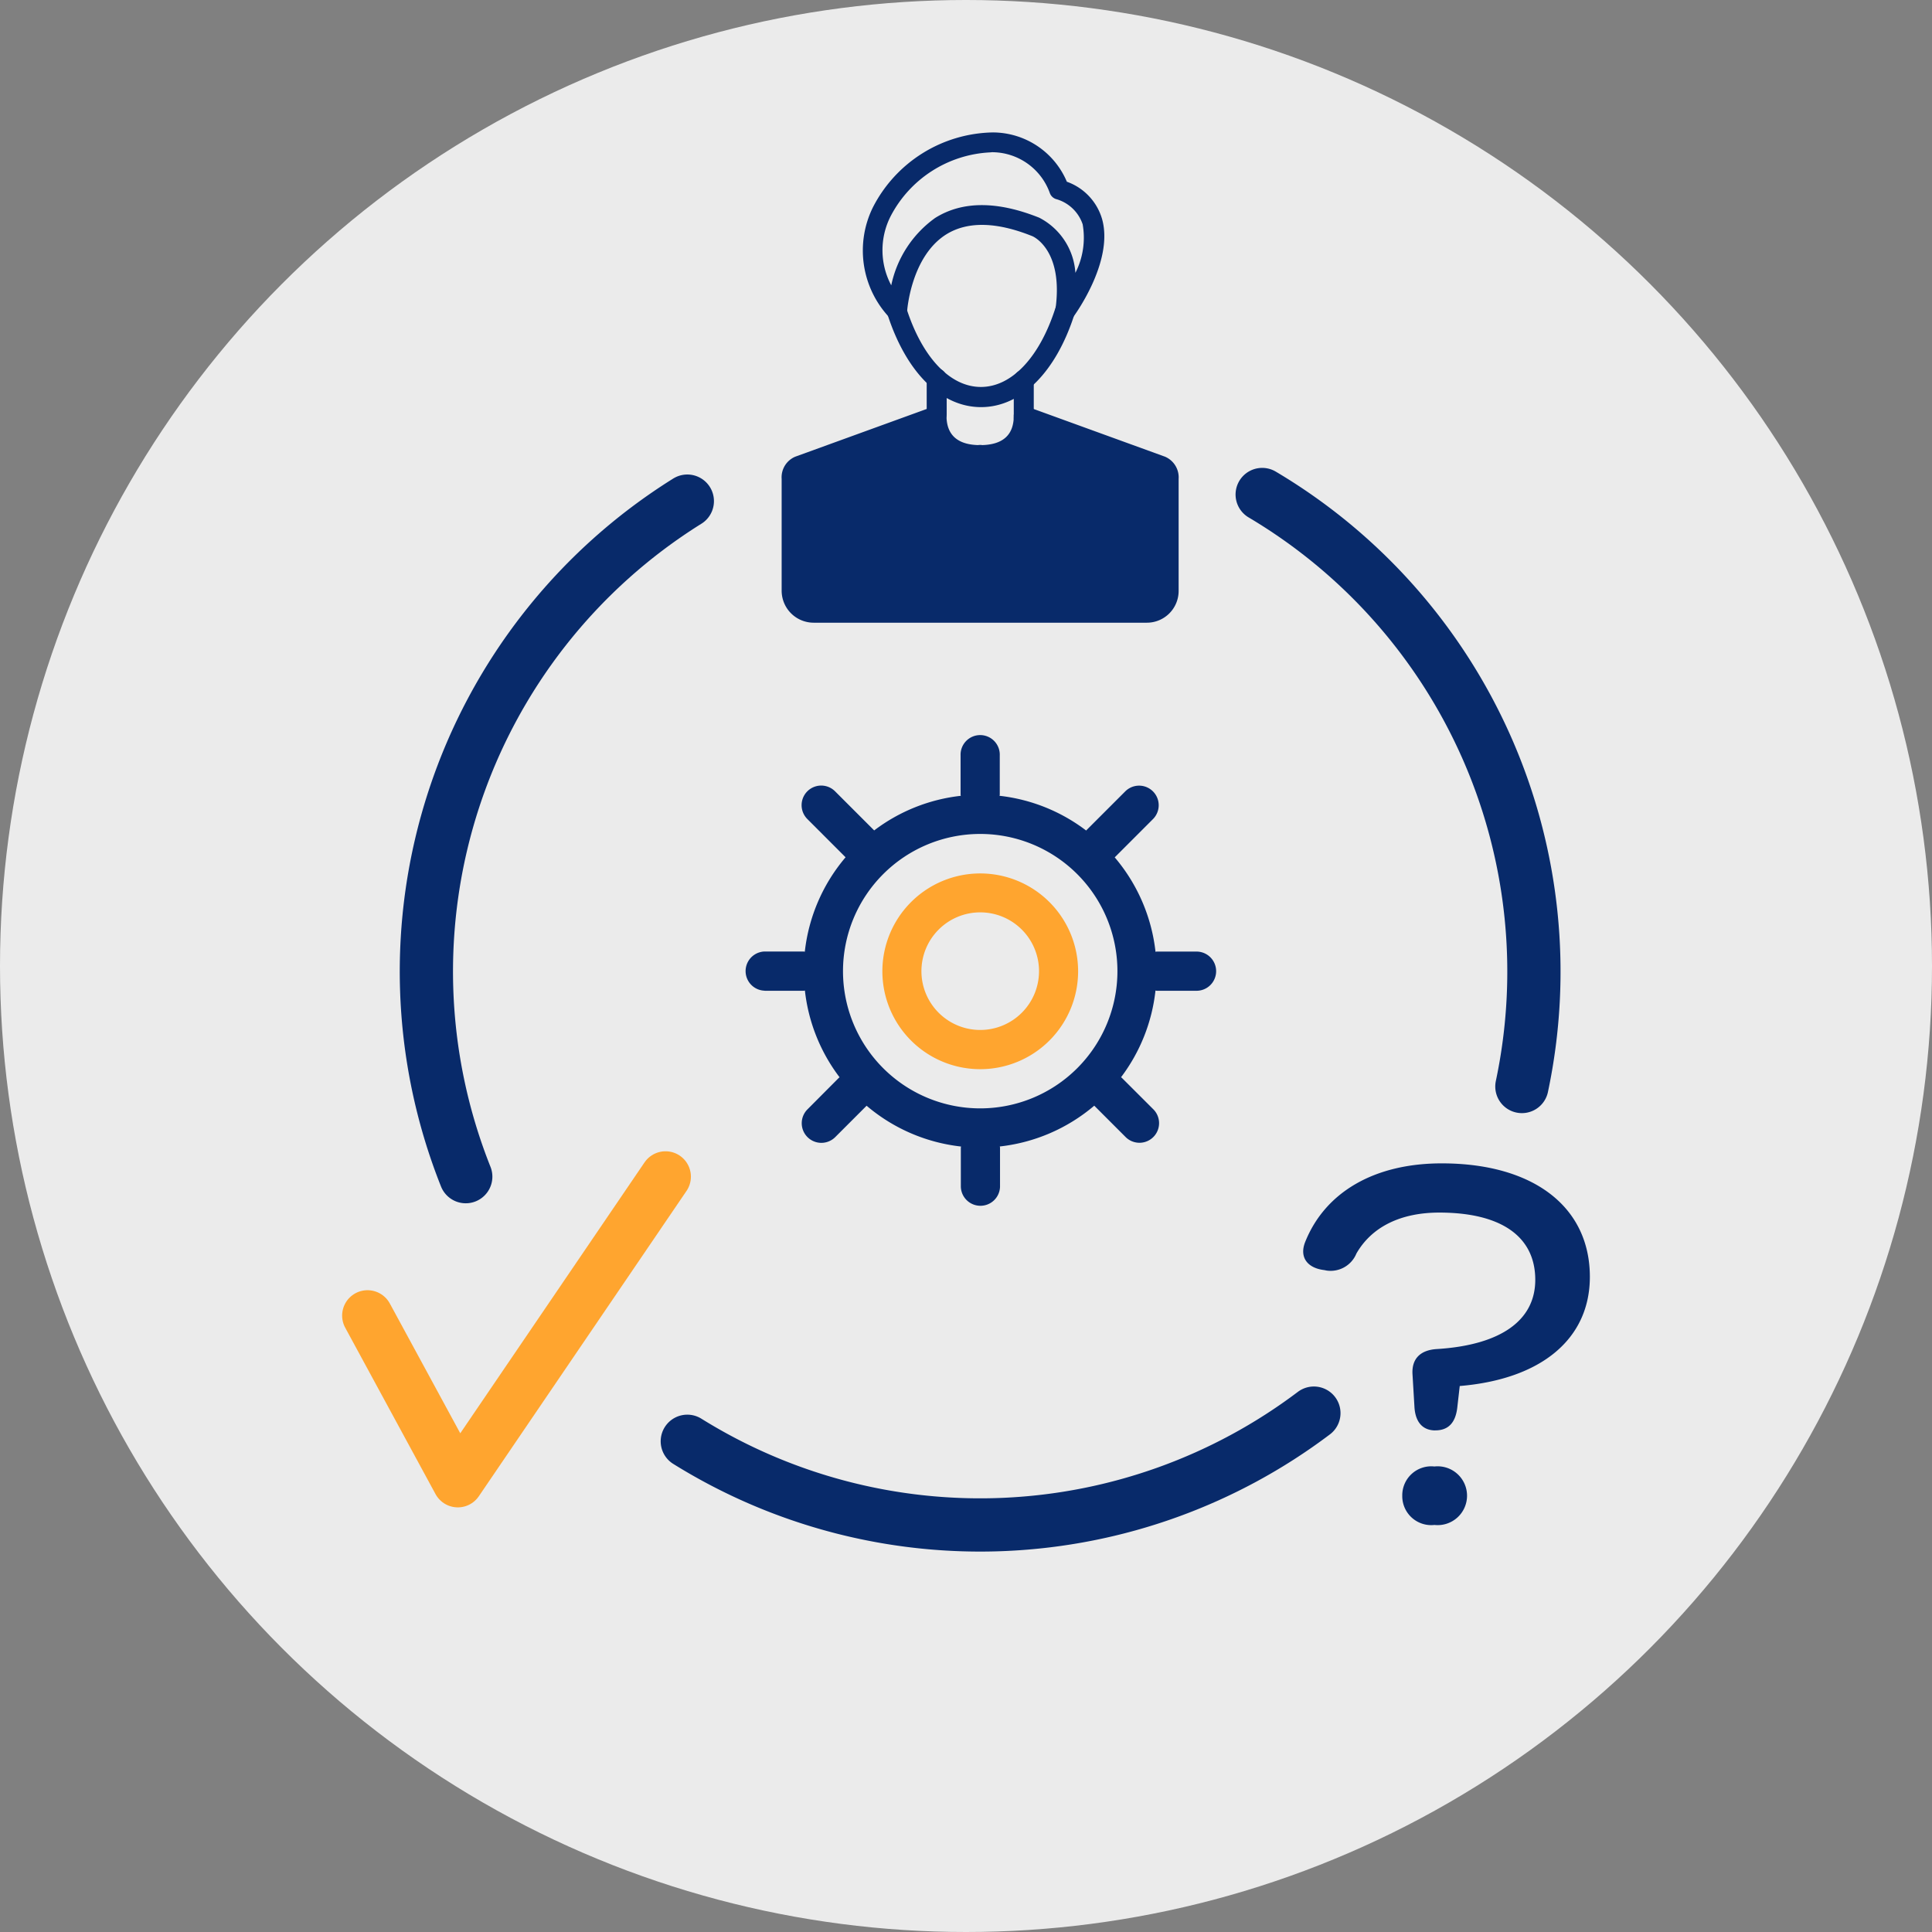 <svg xmlns="http://www.w3.org/2000/svg" xmlns:xlink="http://www.w3.org/1999/xlink" width="143" height="143" viewBox="0 0 143 143"><rect x="0" y="0" width="143" height="143" fill="#808080" stroke="none"/><defs><clipPath id="a"><rect width="92.355" height="105.041" fill="none"/></clipPath></defs><g transform="translate(-363 -1753)"><circle cx="71.5" cy="71.5" r="71.5" transform="translate(363 1753)" fill="#fff" opacity="0.842"/><g transform="translate(388.323 1762.802)"><g clip-path="url(#a)"><path d="M71.926,94.793a41.012,41.012,0,0,1-46.377,2.084" fill="none" stroke="#082a6a" stroke-linecap="round" stroke-miterlimit="10" stroke-width="3.941" stroke-dasharray="5 0"/><path d="M68.1,26.8A41.058,41.058,0,0,1,87.322,70.617" fill="none" stroke="#082a6a" stroke-linecap="round" stroke-miterlimit="10" stroke-width="3.941" stroke-dasharray="5 0"/><path d="M9.15,77.29a41.035,41.035,0,0,1,16.4-50" fill="none" stroke="#082a6a" stroke-linecap="round" stroke-miterlimit="10" stroke-width="3.941" stroke-dasharray="5 0"/><path d="M56.252,6.42a4.168,4.168,0,0,0-2.61-2.771A5.963,5.963,0,0,0,48.166,0a10.171,10.171,0,0,0-8.879,5.543A7.228,7.228,0,0,0,40.511,13.7a.78.78,0,0,0,.525.255.736.736,0,0,0,.78-.686c0-.04.269-4.063,2.892-5.718,1.574-.982,3.714-.942,6.364.121.027,0,2.354.982,1.722,5.449a.305.305,0,0,0-.013.108.738.738,0,0,0,.74.74.718.718,0,0,0,.565-.269c.04-.041,3.054-4.1,2.166-7.279m-1.978,3.969A4.956,4.956,0,0,0,51.6,6.312c-3.122-1.251-5.705-1.237-7.7.014a8.185,8.185,0,0,0-3.256,4.991A5.534,5.534,0,0,1,40.6,6.2a8.792,8.792,0,0,1,7.346-4.722l.161-.014A4.557,4.557,0,0,1,52.39,4.51a.731.731,0,0,0,.431.417A2.9,2.9,0,0,1,54.812,6.8a5.725,5.725,0,0,1-.538,3.592" fill="#082a6a"/><path d="M47.291,20.332c-2.96,0-5.543-2.57-6.929-6.875a.736.736,0,0,1,1.4-.457c1.17,3.659,3.242,5.839,5.516,5.839s4.345-2.18,5.516-5.839a.74.74,0,1,1,1.412.444v.013c-1.372,4.3-3.955,6.875-6.915,6.875" fill="#082a6a"/><path d="M44.008,21.61a.746.746,0,0,1-.74-.74V18.206a.74.74,0,1,1,1.48,0V20.87a.746.746,0,0,1-.74.74" fill="#082a6a"/><path d="M50.453,21.866a.738.738,0,0,1-.74-.74V18.313a.74.74,0,0,1,1.48,0v2.813a.738.738,0,0,1-.74.74" fill="#082a6a"/><path d="M60.906,24,50.695,20.292a.708.708,0,0,0-.243-.041.726.726,0,0,0-.739.727c0,1.439-.835,2.166-2.489,2.166s-2.489-.74-2.489-2.166a.759.759,0,0,0-.041-.242.727.727,0,0,0-.941-.444L33.541,24a1.653,1.653,0,0,0-1.009,1.641V33.92A2.372,2.372,0,0,0,34.9,36.288H59.561a2.351,2.351,0,0,0,2.354-2.368V25.646A1.665,1.665,0,0,0,60.906,24" fill="#082a6a"/><path d="M47.224,27.664a.738.738,0,0,1-.74-.74V23.87a.74.74,0,1,1,1.48,0v3.054a.73.73,0,0,1-.74.74" fill="#082a6a"/><path d="M47.224,36.123a.746.746,0,0,1-.74-.74V29.749a.74.74,0,1,1,1.48,0v5.634a.738.738,0,0,1-.74.74" fill="#082a6a"/><path d="M47.231,69.335a7.244,7.244,0,1,0-7.244-7.244,7.244,7.244,0,0,0,7.244,7.244m0-11.607a4.352,4.352,0,1,1-4.353,4.353A4.353,4.353,0,0,1,47.231,57.728Z" fill="#ffa52f"/><path d="M31.271,63.531h2.9c.03,0,.054-.014.082-.016a12.971,12.971,0,0,0,2.568,6.421c-.016.014-.034.018-.048.033l-2.33,2.34A1.451,1.451,0,0,0,36.5,74.361l2.32-2.32a13,13,0,0,0,6.991,3.019c0,.028-.016.052-.016.082v2.9a1.451,1.451,0,0,0,2.9.013V75.138c0-.03-.016-.054-.016-.082a13,13,0,0,0,6.991-3.019l2.32,2.32a1.451,1.451,0,1,0,2.053-2.052L57.7,69.965c-.014-.015-.034-.019-.048-.033a12.976,12.976,0,0,0,2.55-6.417c.03,0,.054.016.084.016h2.9a1.451,1.451,0,1,0,0-2.9h-2.9c-.03,0-.054.014-.082.016a12.993,12.993,0,0,0-3.019-6.99l2.835-2.836a1.451,1.451,0,0,0-2.052-2.052l-2.9,2.9A12.972,12.972,0,0,0,48.66,49.1c0-.03.016-.055.016-.083v-2.9a1.451,1.451,0,1,0-2.9-.012v2.914c0,.03.016.055.016.083a12.972,12.972,0,0,0-6.411,2.561l-2.9-2.9a1.451,1.451,0,0,0-2.052,2.052l2.835,2.836a12.984,12.984,0,0,0-3.018,6.99c-.031,0-.055-.016-.085-.016h-2.9a1.451,1.451,0,0,0,0,2.9ZM47.229,51.924A10.156,10.156,0,1,1,37.073,62.08,10.156,10.156,0,0,1,47.229,51.924Z" fill="#082a6a"/><path d="M1.879,87.573,8.564,99.89l15.373-22.6" fill="none" stroke="#ffa52f" stroke-linecap="round" stroke-linejoin="round" stroke-width="3.757"/><path d="M80.921,96.073c-.938,0-1.483-.609-1.551-1.731l-.144-2.417c-.072-1.155.577-1.8,1.8-1.875,4.693-.29,7.286-2.093,7.286-5.123,0-3.21-2.525-4.978-7.106-4.978-2.886,0-5.014,1.079-6.132,3.03a2.064,2.064,0,0,1-2.2,1.262l-.18-.036c-1.227-.144-1.873-.934-1.407-2.092,1.479-3.683,5.122-5.807,10.1-5.807,6.782,0,10.966,3.21,10.966,8.4,0,4.581-3.572,7.575-9.631,8.08l-.181,1.588c-.13,1.154-.685,1.695-1.623,1.695Zm-2.453,4.833a2.145,2.145,0,0,1,2.38-2.164,2.177,2.177,0,1,1,0,4.328,2.144,2.144,0,0,1-2.38-2.164" fill="#082a6a"/></g></g></g></svg>